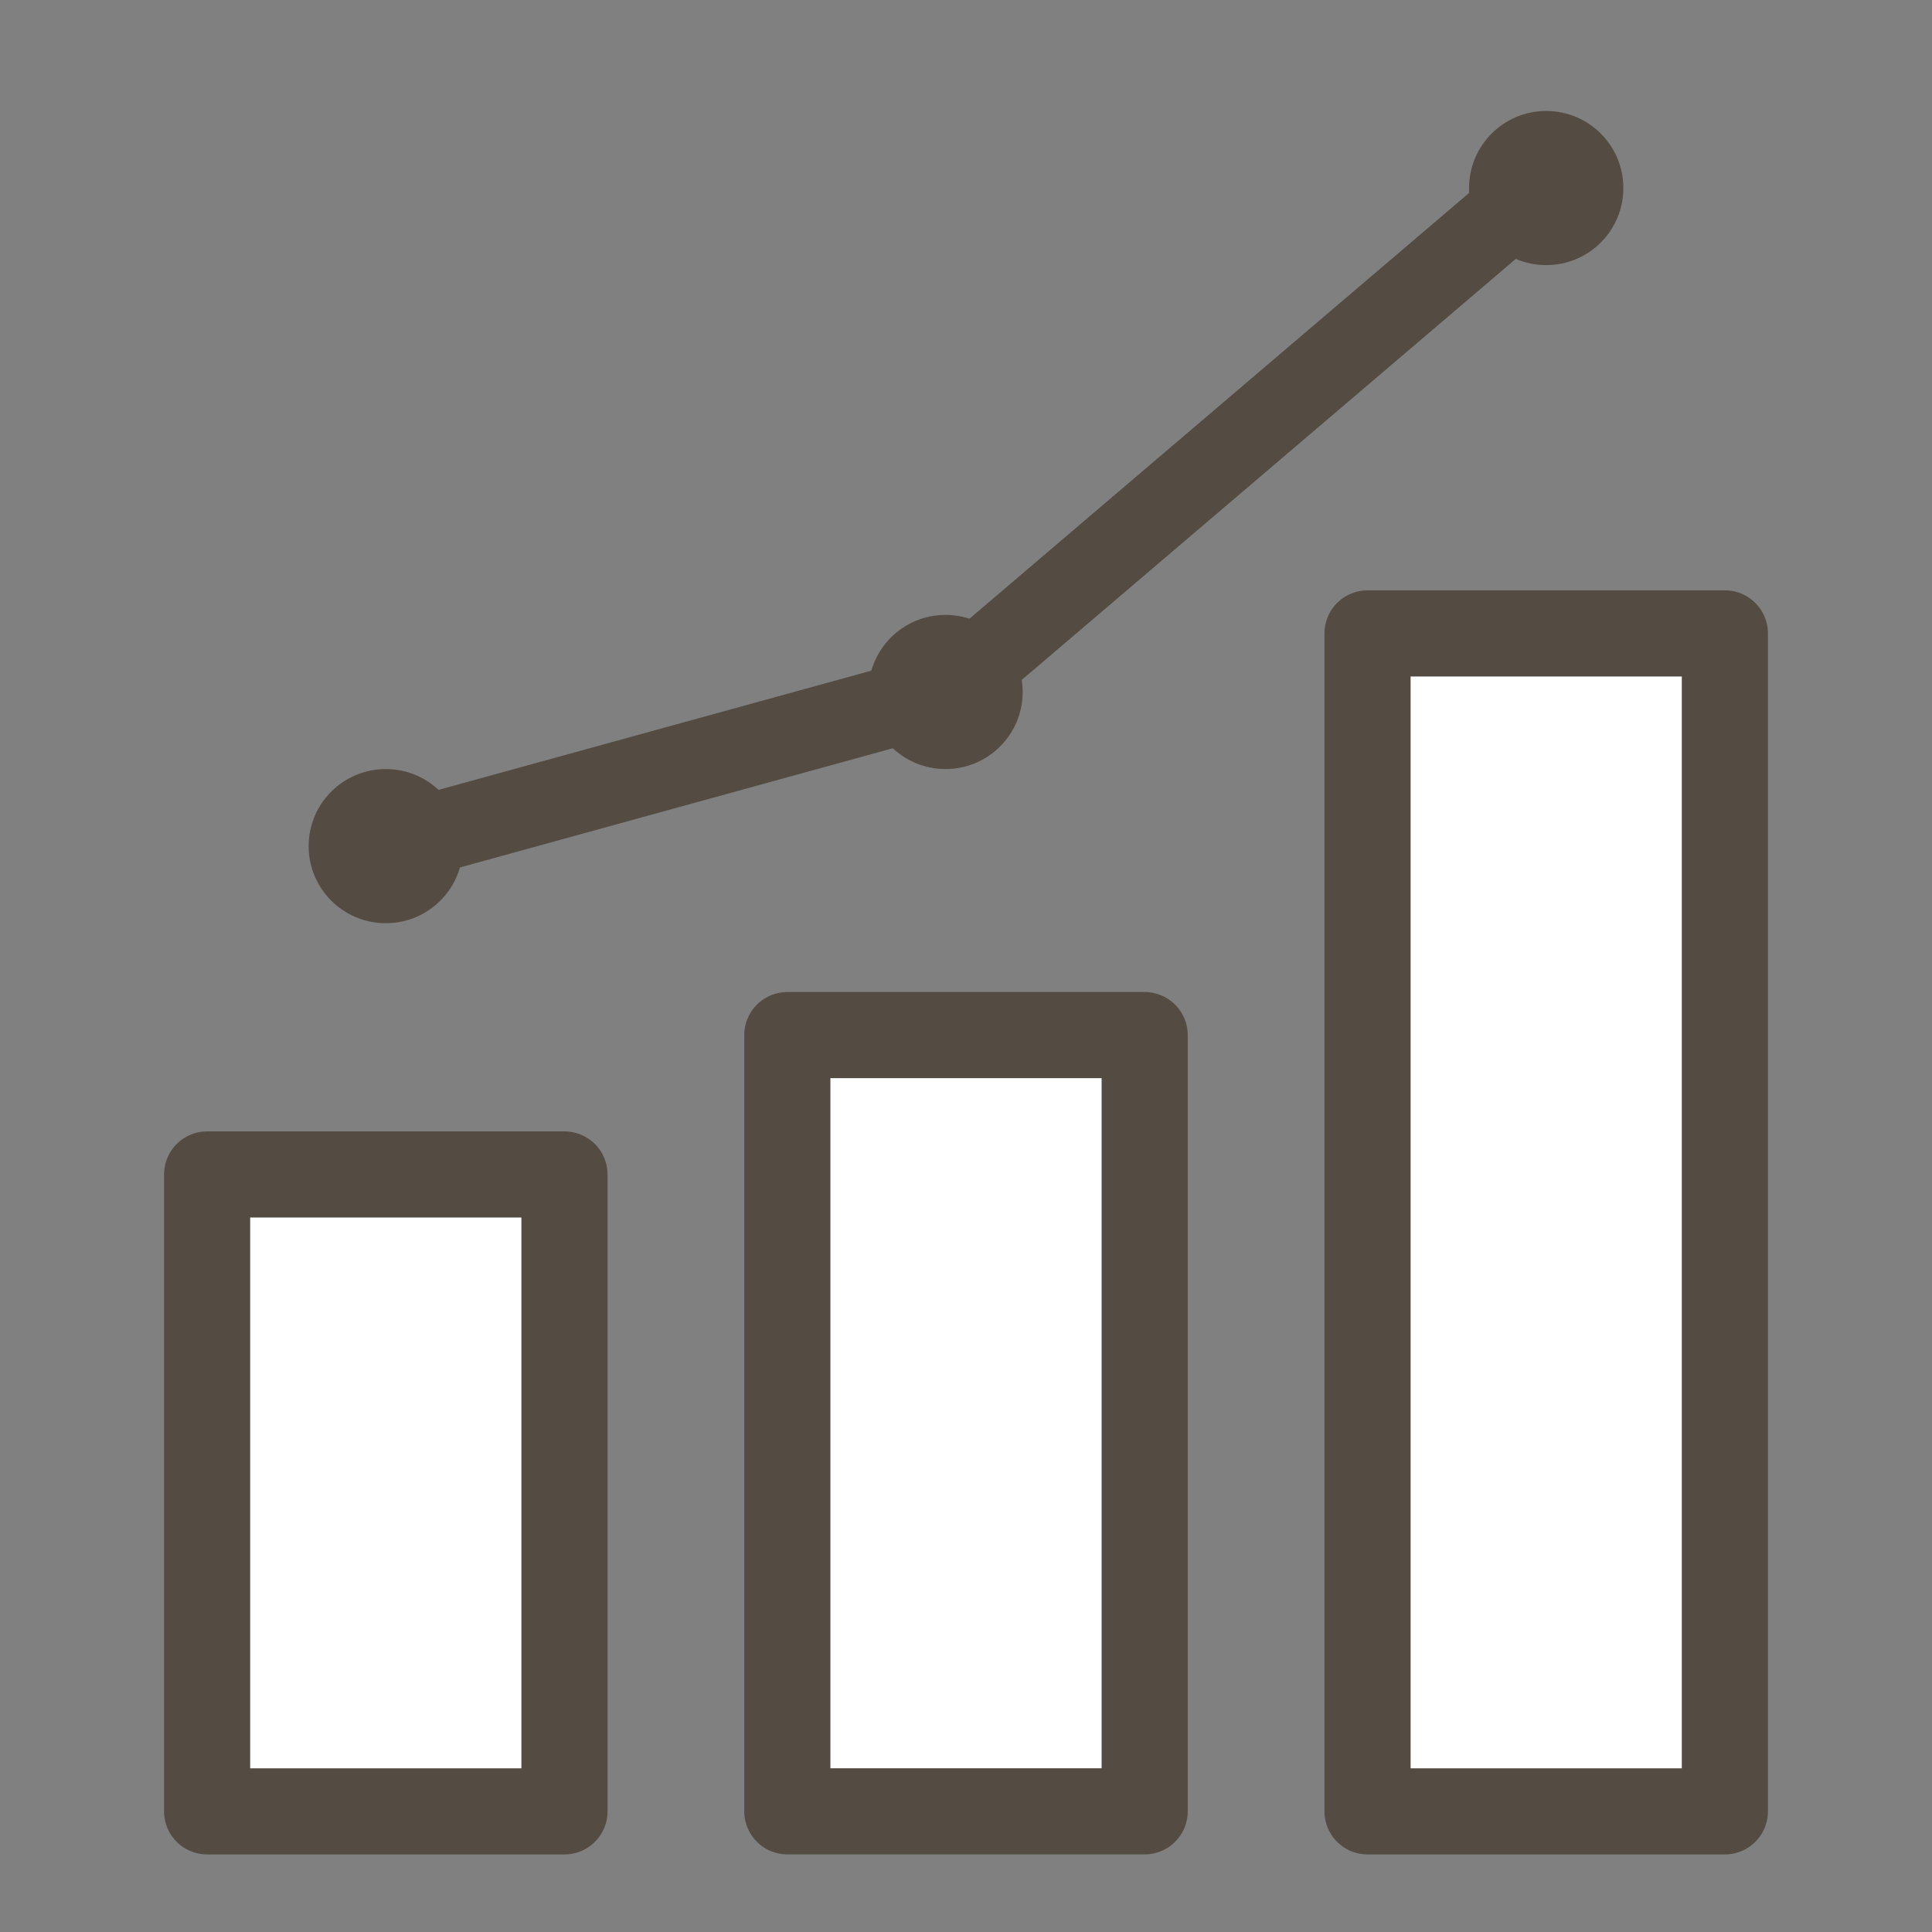 <?xml version="1.0" encoding="UTF-8"?><svg xmlns="http://www.w3.org/2000/svg" viewBox="0 0 48 48"><rect x="0" y="0" width="48" height="48" fill="#808080" stroke="none"/><defs><style>.c{fill:#544c43;}.d{fill:#fff;stroke-width:2.14px;}.d,.e{stroke:#544c43;stroke-linecap:round;stroke-linejoin:round;}.e{fill:none;stroke-width:2px;}</style></defs><g id="a"><path class="d" d="M33.976,15.737h8.878v29.266h-8.878V15.737ZM5.146,29.179H14.024v15.824H5.146v-15.824Zm14.415-3.462h8.878v19.285h-8.878V25.718Z"/><path class="c" d="M9.585,19.107c-1.059,0-1.917,.857-1.917,1.915s.858,1.915,1.917,1.915,1.917-.857,1.917-1.915-.858-1.915-1.917-1.915Zm13.906-3.83c-1.059,0-1.917,.857-1.917,1.915s.858,1.915,1.917,1.915,1.917-.857,1.917-1.915-.858-1.915-1.917-1.915ZM38.415,2.757c-1.059,0-1.917,.857-1.917,1.915s.858,1.915,1.917,1.915,1.917-.857,1.917-1.915-.858-1.915-1.917-1.915Z"/><path class="e" d="M9.585,21.022l13.906-3.83,14.924-12.717"/></g><g id="b"/></svg>